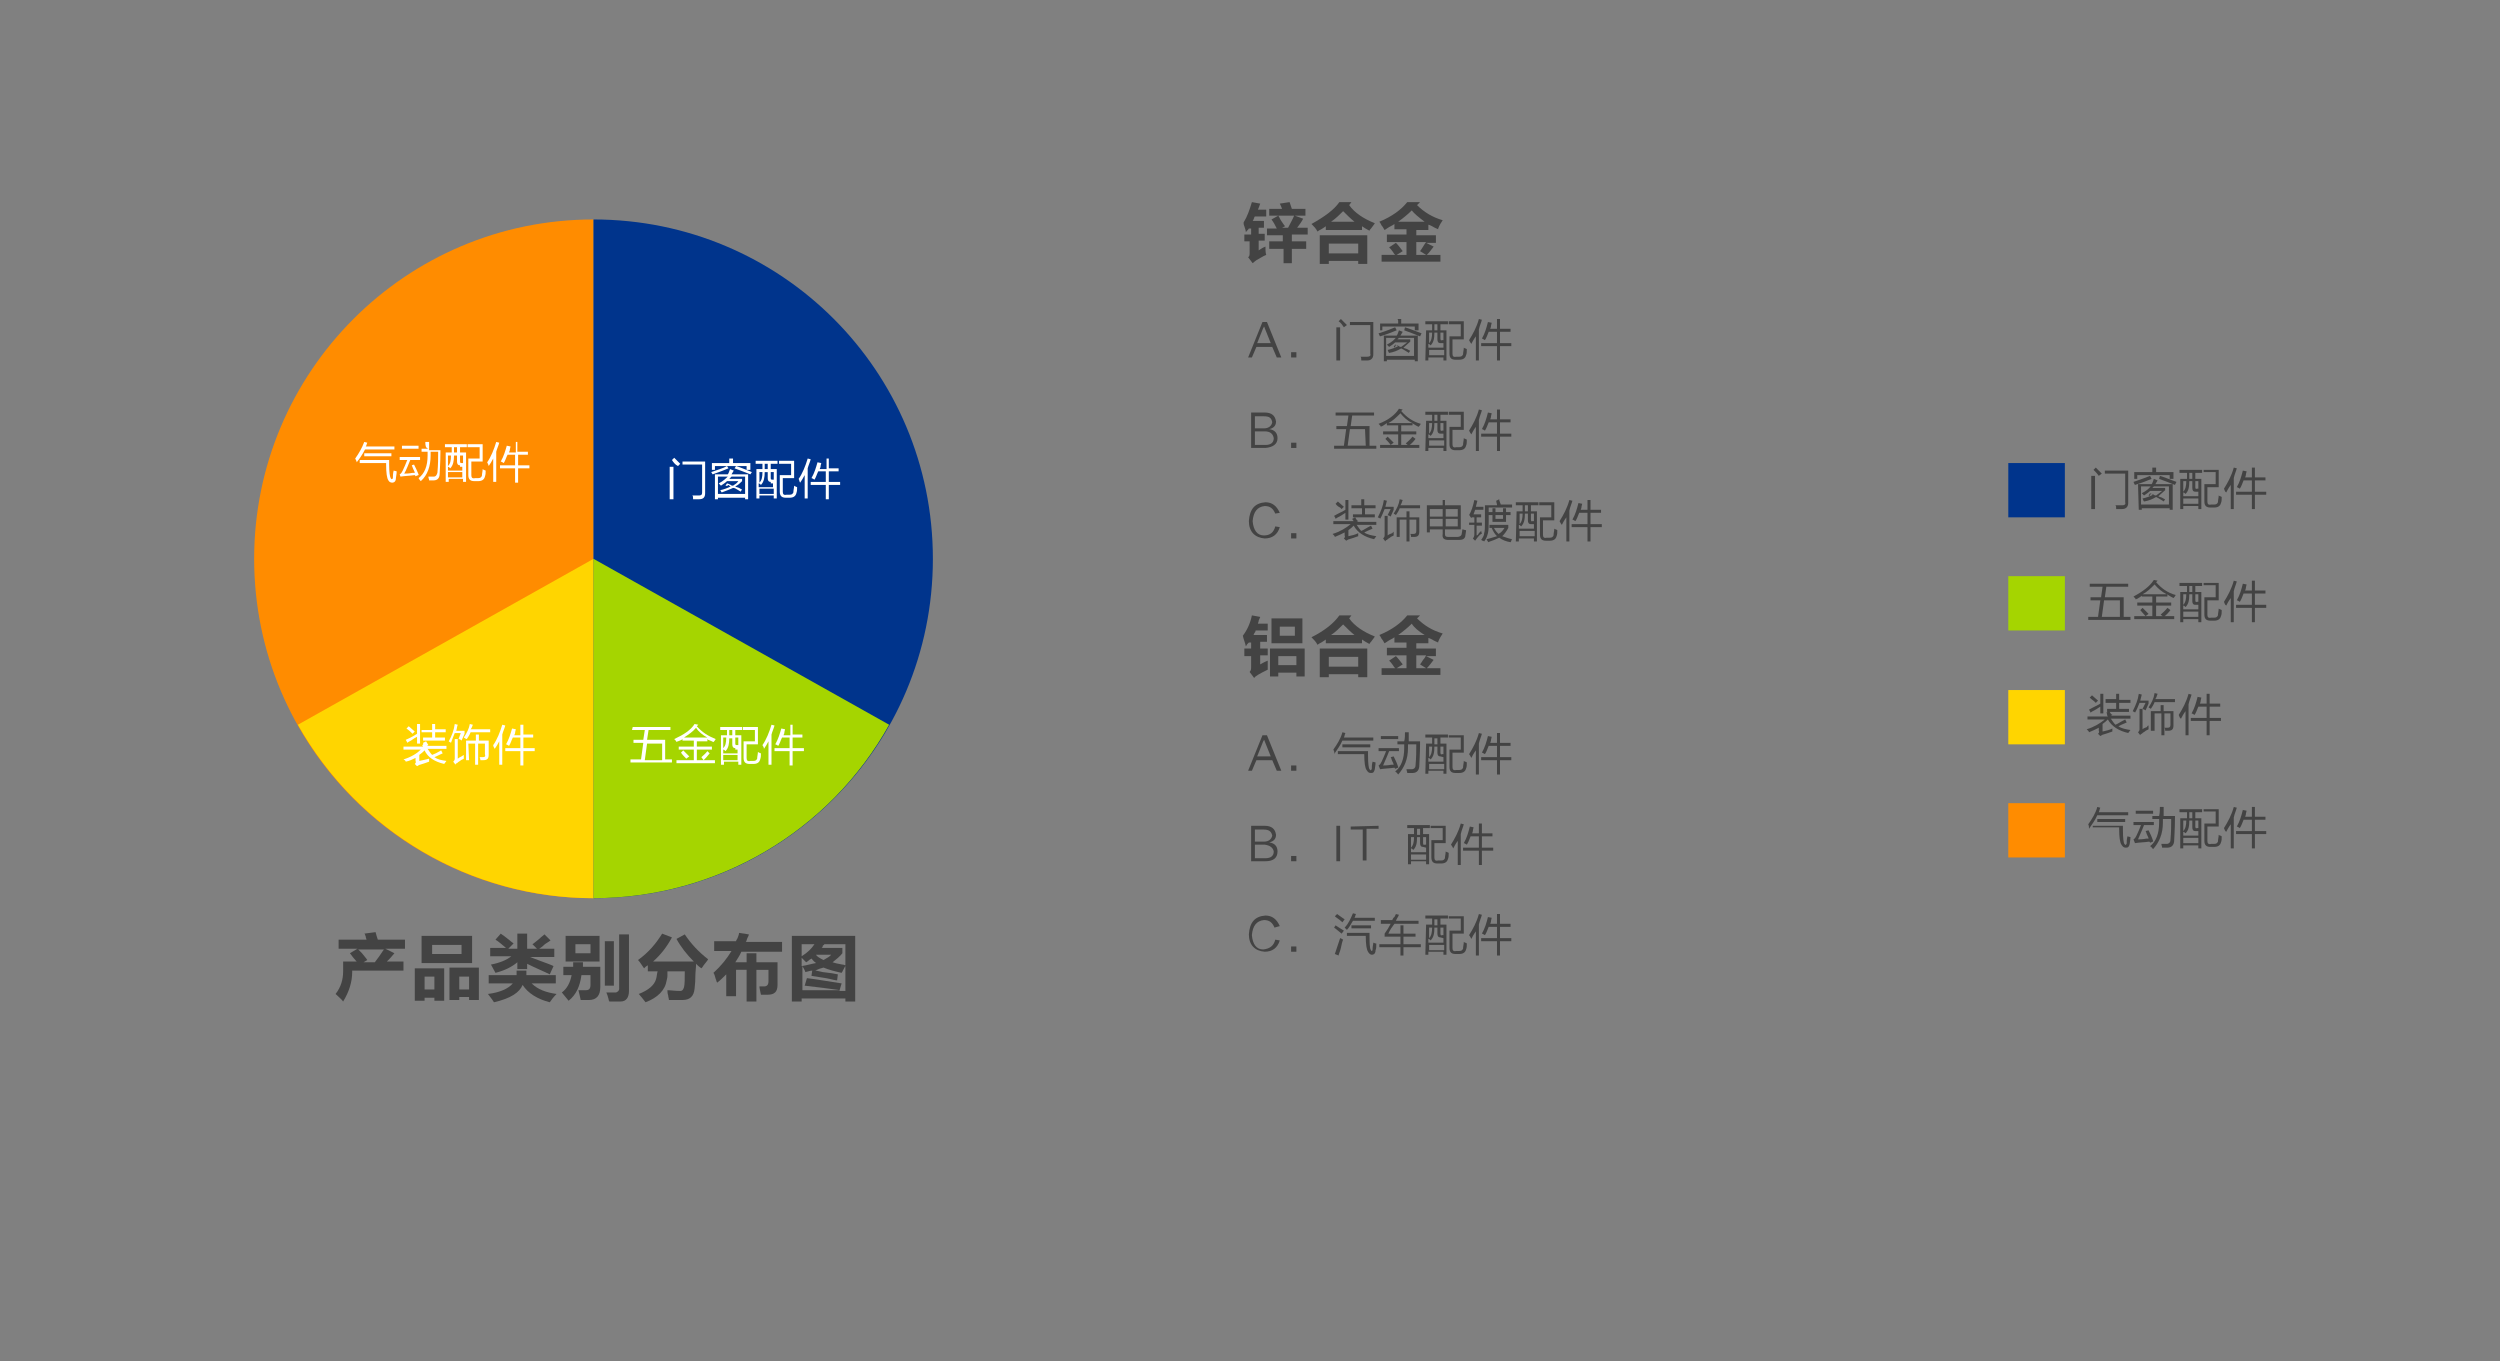 <?xml version="1.0" encoding="utf-8"?>
<!-- Generator: Adobe Illustrator 21.0.0, SVG Export Plug-In . SVG Version: 6.00 Build 0)  -->
<svg version="1.1" id="图层_1" xmlns="http://www.w3.org/2000/svg" xmlns:xlink="http://www.w3.org/1999/xlink" x="0px" y="0px"
	 viewBox="0 0 331.5 180.5" style="enable-background:new 0 0 331.5 180.5;" xml:space="preserve">
<rect x="0" y="0" width="331.5" height="180.5" fill="#808080" stroke="none"/>
<style type="text/css">
	.st0{enable-background:new    ;}
	.st1{fill:#434343;}
	.st2{fill:#FF8C00;}
	.st3{fill:#00348C;}
	.st4{fill:#FFD500;}
	.st5{fill:#A5D500;}
	.st6{fill:#FFFFFF;}
</style>
<title>classes</title>
<g class="st0">
	<path class="st1" d="M45.5,128.8v-1.3h1.8l-0.1-0.1c-0.2-0.2-0.5-0.6-0.8-1l1-0.6h-2.5v-1.2h3.7c0-0.1-0.1-0.2-0.1-0.4
		c-0.1-0.2-0.1-0.4-0.2-0.4l1.5-0.2c0.1,0.4,0.2,0.7,0.3,1h3.6v1.2h-2.6l1.2,0.6c-0.4,0.5-0.7,0.8-1,1.1h2.2v1.2h-6.8v0.2
		c0,1.3-0.4,2.6-1.2,3.9c-0.2-0.3-0.6-0.6-1-1C45.2,130.9,45.5,129.9,45.5,128.8z M48.7,127.3l-0.5,0.3h1.5c0.4-0.5,0.8-1.1,1.2-1.7
		h-3.4c0.1,0.1,0.3,0.3,0.5,0.5C48.3,126.8,48.6,127.1,48.7,127.3z"/>
	<path class="st1" d="M57.6,132.7v-0.4h-1.3v0.4H55v-4.3h3.9v4.3H57.6z M55.9,127.7v-3.6h6.7v3.6H55.9z M56.3,129.5v1.7h1.3v-1.7
		H56.3z M61.2,126.5v-1.2h-3.9v1.2H61.2z M62.2,132.2h-1.3v0.4h-1.3v-4.3h3.9v4.3h-1.3C62.2,132.6,62.2,132.2,62.2,132.2z
		 M60.9,131.2h1.3v-1.7h-1.3V131.2z"/>
	<path class="st1" d="M64.8,130.4v-1.1h3.7c0-0.1,0-0.2,0-0.3s0-0.2,0-0.3h1.3c0,0.1,0,0.1,0,0.3c0,0.1,0,0.2,0,0.3h3.9v1.1h-3.2
		c0.8,0.8,1.9,1.2,3.3,1.4c-0.4,0.4-0.7,0.8-0.9,1.1c-1.6-0.4-2.9-1.2-3.6-2.3c-0.4,1-1.6,1.8-3.8,2.3c-0.3-0.5-0.6-0.8-0.8-1.1
		c1.6-0.2,2.7-0.7,3.3-1.4H64.8z M65,126.8v-1.1h2.1c-0.5-0.4-0.9-0.8-1.4-1.1l0.7-0.8c0.3,0.2,0.7,0.5,1.2,0.9
		c0.2,0.2,0.4,0.3,0.5,0.4c-0.2,0.2-0.4,0.4-0.7,0.7h1.2v-2h1.3v2h1.3l-0.6-0.6c0.2-0.1,0.5-0.4,0.9-0.7c0.3-0.3,0.6-0.5,0.7-0.6
		l0.8,0.8c-0.1,0.1-0.3,0.2-0.6,0.4c-0.2,0.1-0.4,0.4-0.9,0.7h2v1.1h-3.2c0.3,0.1,0.7,0.3,1.3,0.5c0.8,0.3,1.4,0.5,1.8,0.7l-0.5,1.1
		c-0.8-0.4-1.8-0.8-3-1.4v0.7h-1.3v-0.9c-0.7,0.6-1.7,1.1-2.9,1.4c-0.2-0.4-0.4-0.7-0.6-1.1c1.1-0.2,2.1-0.6,2.7-1.1L65,126.8
		L65,126.8z"/>
	<path class="st1" d="M79.6,130.9c0,1.1-0.5,1.7-1.5,1.7c-0.2,0-0.5,0-1.1,0c-0.1-0.5-0.2-0.9-0.3-1.3c0.2,0,0.4,0,0.7,0
		c0.1,0,0.2,0,0.3,0c0.4,0,0.6-0.2,0.6-0.7c0-0.1,0-0.5,0-1.3h-1.2c-0.2,1.5-0.7,2.6-1.7,3.4c-0.3-0.4-0.6-0.7-0.9-1.1
		c0.7-0.5,1.1-1.3,1.3-2.3h-1.1v-1.1H76c0-0.3,0-0.5,0-0.6h1.3c0,0.2,0,0.4,0,0.6h2.3c0,0.2,0,0.6,0,1.1
		C79.6,130.1,79.6,130.6,79.6,130.9z M79.5,124.1v3.4H75v-3.4H79.5z M78.3,126.4v-1.2h-2v1.2H78.3z M80.2,130.7v-5.9h1.2v5.9H80.2z
		 M82.1,131.1v-7.2h1.3v7.5c0,0.9-0.4,1.4-1.1,1.4c-0.2,0-0.7,0-1.5,0c0-0.1-0.1-0.1-0.1-0.3c-0.1-0.4-0.2-0.7-0.3-0.9
		c0.5,0,1,0,1.3,0C81.9,131.5,82.1,131.4,82.1,131.1z"/>
	<path class="st1" d="M93.9,127.2c-0.1,0.2-0.3,0.4-0.6,0.8c-0.1,0.2-0.2,0.3-0.3,0.4c-0.1-0.1-0.3-0.2-0.5-0.4
		c-0.1-0.1-0.1-0.1-0.2-0.2c0,0.5-0.1,1.1-0.1,1.8c0,0.8-0.1,1.3-0.1,1.5c-0.1,1-0.6,1.5-1.6,1.5c-0.5,0-1.1,0-1.8,0
		c0-0.2-0.1-0.4-0.1-0.6c-0.1-0.3-0.1-0.5-0.1-0.7c0.4,0,1,0.1,1.7,0.1c0.3,0,0.4-0.2,0.5-0.5c0.1-0.4,0.1-1.1,0.1-2.1h-2.3
		c0,0.1,0,0.3,0,0.6s-0.1,0.5-0.1,0.6c-0.2,1.3-1.2,2.3-2.8,2.9c-0.4-0.5-0.7-0.9-0.9-1.1c1.3-0.5,2.1-1.2,2.3-2
		c0.1-0.3,0.1-0.7,0.2-1h-1.3V128c-0.2,0.1-0.3,0.2-0.5,0.4c-0.3-0.4-0.5-0.8-0.8-1.1c1.4-1,2.4-2.2,3.2-3.5l1.3,0.5
		c-0.7,1.3-1.5,2.3-2.5,3.2H92c-0.9-0.9-1.7-1.9-2.3-3l1.1-0.6C91.6,125.1,92.6,126.2,93.9,127.2z"/>
	<path class="st1" d="M100.3,128.6v4.2H99v-4.2h-1.4v3.5h-1.3v-2.9c-0.4,0.4-0.8,0.8-1.2,1.1c-0.1-0.1-0.1-0.3-0.2-0.5
		c-0.1-0.4-0.2-0.7-0.3-0.8c1-0.9,1.8-1.9,2.4-2.9h-2.3v-1.3h2.9c0-0.1,0.1-0.2,0.2-0.4c0.1-0.3,0.2-0.5,0.2-0.7l1.3,0.2
		c0,0.1-0.1,0.3-0.2,0.5s-0.1,0.4-0.2,0.5h4.8v1.3h-5.4c-0.2,0.5-0.5,0.9-0.8,1.4H99v-1.2h1.3v1.2h2.8v3c0,0.9-0.4,1.3-1.3,1.3
		c-0.4,0-0.7,0-0.9,0c-0.1-0.5-0.2-0.9-0.2-1.1c0.2,0,0.4,0,0.6,0c0.4,0,0.6-0.2,0.6-0.7v-1.5H100.3z"/>
	<path class="st1" d="M106.3,132.8H105v-8.7h8.4v8.7h-1.3v-0.4h-5.8C106.3,132.4,106.3,132.8,106.3,132.8z M108,125.2h-1.7v1.6
		C107.1,126.3,107.6,125.8,108,125.2z M106.9,127.6c-0.1-0.1-0.2-0.2-0.4-0.4c-0.1-0.1-0.2-0.2-0.2-0.2v1.1c0.7-0.1,1.3-0.3,1.9-0.4
		l-0.1-0.1c-0.2-0.1-0.3-0.3-0.5-0.5c-0.1,0.1-0.2,0.1-0.3,0.2C107.1,127.5,107,127.5,106.9,127.6z M106.7,130.7l0.3-1
		c1.6,0.2,3.2,0.5,4.6,0.7l-0.3,1h0.8v-3.3c-0.1,0.1-0.2,0.4-0.4,0.7c0.1-0.2,0.1-0.1-0.1,0.2c-0.9-0.2-1.7-0.4-2.4-0.7
		c-0.4,0.1-0.7,0.2-1.1,0.4c0.2,0,0.5,0.1,1,0.2c0.9,0.1,1.6,0.2,2,0.3L111,130c-0.2,0-0.6-0.1-1-0.2c-0.4-0.1-1.2-0.2-2.4-0.4
		l0.1-0.7c-0.2,0-0.5,0.1-0.9,0.2c-0.1-0.3-0.3-0.6-0.4-0.8v3.2h5C110,131.1,108.5,130.9,106.7,130.7z M109.2,127.3
		c0.5-0.3,0.9-0.5,1-0.7h-2C108.3,126.8,108.6,127,109.2,127.3C109.2,127.2,109.2,127.2,109.2,127.3z M108.9,125.7h2.8v0.7
		c-0.3,0.4-0.8,0.8-1.3,1.2c0.3,0.1,0.7,0.2,1.3,0.3c0.2,0,0.3,0.1,0.4,0.1v-2.8h-2.8c0,0.1-0.1,0.1-0.2,0.2
		C109.1,125.6,109,125.7,108.9,125.7z"/>
</g>
<g class="st0">
	<path class="st1" d="M167.9,27.8v0.9h-1.5c0,0-0.1,0.1-0.1,0.2c-0.1,0.2-0.1,0.3-0.2,0.4h1.5v0.9h-0.7V31h0.8v0.9h-0.8v1.3
		c0.3-0.2,0.6-0.4,0.9-0.5c0,0.4,0,0.8,0.1,1.1c-0.5,0.2-0.9,0.5-1.3,0.7c-0.1,0.1-0.3,0.2-0.5,0.4l-0.6-0.8
		c0.2-0.1,0.2-0.3,0.2-0.7V32H165v-0.9h0.9v-0.8h-0.3c-0.1,0.2-0.3,0.3-0.4,0.5c0-0.2-0.1-0.5-0.2-0.8c-0.1-0.2-0.1-0.4-0.1-0.5
		c0.5-0.8,0.8-1.7,1.1-2.7l1.1,0.2c-0.1,0.3-0.2,0.6-0.3,0.8H167.9z M168.3,33v-1h1.8v-0.8H168v-0.9h1.3c-0.2-0.4-0.4-0.8-0.7-1.2
		l0.9-0.5h-1.2v-0.9h1.7c-0.1-0.3-0.2-0.5-0.3-0.7l1.3-0.2c0.1,0.3,0.2,0.6,0.3,0.9h1.8v0.9h-1.4l1.1,0.4c-0.2,0.4-0.5,0.8-0.8,1.2
		h1.4v0.9h-2.1V32h1.9v1h-1.9v1.9h-1.1V33H168.3z M170.4,30l-0.4,0.2h0.8c0.3-0.6,0.6-1.1,0.8-1.6h-2.1c0.1,0.1,0.2,0.4,0.4,0.7
		C170.1,29.6,170.3,29.9,170.4,30z"/>
	<path class="st1" d="M177.6,26.8h1.6l-0.3,0.4c0.7,1,1.9,1.8,3.4,2.4c-0.1,0.2-0.3,0.4-0.5,0.7c-0.1,0.1-0.2,0.2-0.2,0.3
		c-0.4-0.2-0.7-0.4-1-0.6v0.5h-4.8V30c-0.1,0.1-0.3,0.2-0.6,0.4c-0.2,0.1-0.4,0.2-0.5,0.3c-0.2-0.4-0.5-0.7-0.8-1
		C175.7,28.7,176.9,27.8,177.6,26.8z M176.2,35H175v-3.8h6.3V35h-1.2v-0.4h-3.9L176.2,35L176.2,35z M180.1,33.6v-1.3h-3.9v1.3H180.1
		z M178.1,28c-0.5,0.5-1,1-1.6,1.4h3.1C179.1,29,178.6,28.5,178.1,28z"/>
	<path class="st1" d="M183.2,34.7v-0.9h1.8c-0.1-0.1-0.2-0.2-0.3-0.4c-0.2-0.3-0.4-0.5-0.5-0.6l0.9-0.6c0.3,0.3,0.6,0.7,0.9,1.1
		l-0.8,0.5h1.3v-1.7h-2.6v-1h2.6v-0.7h-1.6v-0.7c-0.1,0.1-0.3,0.2-0.5,0.3c-0.4,0.2-0.6,0.4-0.8,0.5c-0.1-0.1-0.2-0.4-0.4-0.6
		c-0.1-0.2-0.2-0.4-0.3-0.5c1.7-0.7,2.9-1.6,3.7-2.6h1.7l-0.4,0.4c0.9,0.9,2,1.6,3.4,2c-0.2,0.3-0.4,0.6-0.6,1.1c0,0,0,0,0,0.1
		c-0.2-0.1-0.5-0.2-0.8-0.4c-0.2-0.1-0.4-0.2-0.5-0.2v0.7h-1.6v0.7h2.6v1h-1.3l1,0.5c-0.3,0.4-0.6,0.8-0.9,1.1h1.8v0.9
		C191,34.7,183.2,34.7,183.2,34.7z M187.2,27.9c-0.5,0.5-1.1,1-1.8,1.5h3.5C188.1,28.8,187.5,28.3,187.2,27.9z M189.1,32.1h-1.3v1.7
		h1.3l-0.8-0.5c0.1-0.1,0.2-0.3,0.4-0.6S189,32.2,189.1,32.1z"/>
</g>
<g class="st0">
	<path class="st1" d="M169.3,47.4l-0.6-1.4h-2.1l-0.6,1.4h-0.5l1.9-4.7h0.6l1.9,4.7H169.3z M166.7,45.5h1.8l-0.8-2
		c0,0,0-0.1-0.1-0.2v-0.1l0,0c0,0.1,0,0.2-0.1,0.3L166.7,45.5z"/>
	<path class="st1" d="M171.2,47.4v-0.7h0.7v0.7H171.2z"/>
	<path class="st1" d="M177.2,43.4h0.5v4.4h-0.5V43.4z M177.5,42.6l0.3-0.3c0.2,0.2,0.5,0.5,0.8,0.8l-0.4,0.3
		C178,43.1,177.8,42.8,177.5,42.6z M179,43.1v-0.4h3.1V47c0,0.5-0.3,0.8-0.8,0.8c-0.3,0-0.6,0-0.8,0c0,0,0,0,0-0.1
		c0-0.2,0-0.3-0.1-0.4c0.1,0,0.3,0,0.5,0s0.3,0,0.4,0c0.3,0,0.5-0.1,0.4-0.4v-3.8H179z"/>
	<path class="st1" d="M185,43.4l0.2,0.4c-0.5,0.2-1.2,0.5-2.2,0.8c-0.1-0.1-0.1-0.2-0.2-0.4C183.8,43.9,184.5,43.6,185,43.4z
		 M185.3,42.3h0.5c0,0,0,0.1,0,0.3c0,0.1,0,0.2,0,0.3h2.3v0.9h-0.5v-0.5h-4.3v0.5H183v-0.9h2.4c0,0,0-0.1,0-0.2
		C185.4,42.5,185.4,42.4,185.3,42.3z M183.4,44.5h1.8c0.1-0.1,0.2-0.4,0.3-0.7L186,44c-0.1,0.2-0.2,0.3-0.3,0.5h2.3v3.4h-0.4v-0.2
		h-3.7v0.2h-0.4v-3.4H183.4z M183.8,44.8v2.4h3.7v-2.4H183.8z M184.8,46l0.2-0.3c0.1,0,0.3,0.1,0.5,0.2c0.1,0.1,0.2,0.1,0.3,0.1
		c0.3-0.2,0.5-0.4,0.8-0.6H185c-0.2,0.2-0.5,0.4-0.8,0.6c-0.1-0.1-0.2-0.2-0.3-0.3c0.6-0.3,1.1-0.7,1.3-1.1l0.4,0.1
		c-0.1,0.1-0.2,0.2-0.3,0.3h1.7v0.3c-0.3,0.3-0.6,0.5-0.9,0.8c0.1,0.1,0.3,0.1,0.5,0.2s0.3,0.2,0.4,0.2l-0.2,0.3
		c0,0-0.1-0.1-0.3-0.2c-0.3-0.2-0.5-0.3-0.7-0.4c-0.5,0.3-1,0.5-1.6,0.6c-0.1-0.1-0.1-0.2-0.2-0.4c0.5-0.1,1-0.3,1.4-0.5
		c-0.1,0-0.2-0.1-0.3-0.2C185,46.1,184.9,46.1,184.8,46z M186.3,43.4c0.4,0.1,1.1,0.4,2.2,0.8l-0.2,0.4c-0.8-0.3-1.5-0.6-2.1-0.8
		L186.3,43.4z"/>
	<path class="st1" d="M189.1,43.8h0.8V43H189v-0.4h3V43h-1v0.8h0.8v4h-0.4v-0.4h-2v0.4H189L189.1,43.8L189.1,43.8z M191,45.5
		c-0.3,0-0.4-0.2-0.4-0.5v-0.9h-0.4c0,0.8-0.1,1.3-0.5,1.7l-0.1-0.1c0,0-0.1-0.1-0.2-0.1v0.5h2v-0.6C191.4,45.5,191,45.5,191,45.5z
		 M189.5,44.1v1.4c0.3-0.3,0.4-0.8,0.4-1.4H189.5z M189.5,46.4v0.7h2v-0.7H189.5z M190.2,43v0.8h0.4V43H190.2z M191.4,44.1H191v0.8
		c0,0.2,0.1,0.3,0.2,0.2h0.2V44.1z M192.1,42.6h2V45h-1.5v1.9c0,0.3,0.1,0.5,0.5,0.4h0.4c0.3,0,0.4-0.1,0.5-0.3
		c0-0.3,0.1-0.6,0.1-0.9c0.1,0.1,0.3,0.1,0.4,0.2c0,0.3,0,0.6-0.1,0.8c-0.1,0.4-0.4,0.6-0.9,0.6H193c-0.5,0-0.8-0.2-0.8-0.8v-2.3
		h1.5V43h-1.6L192.1,42.6L192.1,42.6z"/>
	<path class="st1" d="M194.8,45.1c0.5-0.8,1-1.7,1.3-2.8l0.4,0.1c-0.1,0.4-0.3,0.8-0.4,1.3v4.1h-0.4v-3.2c-0.3,0.4-0.5,0.8-0.6,1
		C195,45.5,194.9,45.3,194.8,45.1z M198.5,42.3h0.4v1.3h1.4V44h-1.4v1.5h1.5v0.4h-1.5v1.9h-0.4v-1.9h-2.1v-0.4h2.1V44h-1.1
		c-0.2,0.5-0.3,0.8-0.5,1.1c-0.2-0.1-0.3-0.2-0.4-0.2c0.4-0.7,0.6-1.4,0.8-2.2l0.5,0.1c0,0.1-0.1,0.3-0.1,0.5c0,0.1-0.1,0.3-0.1,0.3
		h0.9L198.5,42.3L198.5,42.3z"/>
</g>
<g class="st0">
	<path class="st1" d="M167.8,59.4h-1.9v-4.7h1.8c0.9,0,1.4,0.4,1.5,1.2c0,0.6-0.4,0.9-0.9,1l0,0c0.7,0.1,1.1,0.5,1.1,1.2
		C169.4,58.9,168.8,59.3,167.8,59.4z M167.6,55.2h-1.2v1.6h1.2c0.6,0,1-0.3,1.1-0.8C168.6,55.4,168.3,55.2,167.6,55.2z M167.7,57.2
		h-1.3V59h1.4c0.7,0,1.1-0.3,1.1-0.9C168.8,57.5,168.4,57.2,167.7,57.2z"/>
	<path class="st1" d="M171.2,59.4v-0.7h0.7v0.7H171.2z"/>
	<path class="st1" d="M177.1,54.7h5.1v0.4h-2.9l-0.2,1.4h2.5v2.6h0.9v0.4h-5.6v-0.4h1.3l0.3-2.2h-1.3v-0.4h1.4l0.2-1.4h-1.7V54.7z
		 M181,56.9h-2l-0.3,2.2h2.4L181,56.9L181,56.9z"/>
	<path class="st1" d="M185.5,54.2l0.5,0.1c0,0,0,0-0.1,0.1l-0.1,0.1c0.7,0.8,1.5,1.4,2.6,1.7c-0.1,0.2-0.2,0.3-0.3,0.4
		c-0.2-0.1-0.4-0.2-0.7-0.4l-0.1-0.1v0.3h-1.5v0.8h2v0.4h-2V59h2.4v0.4H183V59h2.4v-1.4h-2v-0.4h2v-0.8h-1.5v-0.3
		c-0.1,0.1-0.3,0.2-0.6,0.4c-0.1,0-0.2,0.1-0.2,0.1c0-0.1-0.1-0.2-0.3-0.4C184.1,55.7,185,55,185.5,54.2z M183.7,58.2l0.3-0.3
		c0.1,0.1,0.2,0.2,0.4,0.4s0.3,0.3,0.4,0.4l-0.4,0.3C184.2,58.7,183.9,58.4,183.7,58.2z M185.7,54.8c-0.5,0.5-1,1-1.6,1.3h3.2
		C186.6,55.8,186.1,55.3,185.7,54.8z M186.4,58.8c0.2-0.2,0.5-0.4,0.9-0.9l0.4,0.3c-0.3,0.4-0.6,0.7-0.9,0.9L186.4,58.8z"/>
	<path class="st1" d="M189.1,55.8h0.8V55H189v-0.4h3V55h-1v0.8h0.8v4h-0.4v-0.4h-2v0.4H189L189.1,55.8L189.1,55.8z M191,57.5
		c-0.3,0-0.4-0.2-0.4-0.5v-0.9h-0.4c0,0.8-0.1,1.3-0.5,1.7l-0.1-0.1c0,0-0.1-0.1-0.2-0.1v0.5h2v-0.6C191.4,57.5,191,57.5,191,57.5z
		 M189.5,56.1v1.4c0.3-0.3,0.4-0.8,0.4-1.4H189.5z M189.5,58.4v0.7h2v-0.7H189.5z M190.2,55v0.8h0.4V55H190.2z M191.4,56.1H191v0.8
		c0,0.2,0.1,0.3,0.2,0.2h0.2V56.1z M192.1,54.6h2V57h-1.5v1.9c0,0.3,0.1,0.5,0.5,0.4h0.4c0.3,0,0.4-0.1,0.5-0.3
		c0-0.3,0.1-0.6,0.1-0.9c0.1,0.1,0.3,0.1,0.4,0.2c0,0.3,0,0.6-0.1,0.8c-0.1,0.4-0.4,0.6-0.9,0.6H193c-0.5,0-0.8-0.2-0.8-0.8v-2.3
		h1.5V55h-1.6L192.1,54.6L192.1,54.6z"/>
	<path class="st1" d="M194.8,57.1c0.5-0.8,1-1.7,1.3-2.8l0.4,0.1c-0.1,0.4-0.3,0.8-0.4,1.3v4.1h-0.4v-3.2c-0.3,0.4-0.5,0.8-0.6,1
		C195,57.5,194.9,57.3,194.8,57.1z M198.5,54.3h0.4v1.3h1.4V56h-1.4v1.5h1.5v0.4h-1.5v1.9h-0.4v-1.9h-2.1v-0.4h2.1V56h-1.1
		c-0.2,0.5-0.3,0.8-0.5,1.1c-0.2-0.1-0.3-0.2-0.4-0.2c0.4-0.7,0.6-1.4,0.8-2.2l0.5,0.1c0,0.1-0.1,0.3-0.1,0.5c0,0.1-0.1,0.3-0.1,0.3
		h0.9L198.5,54.3L198.5,54.3z"/>
</g>
<g class="st0">
	<path class="st1" d="M169.1,69.8l0.6,0.1c-0.3,1-1,1.5-2,1.5c-1.3-0.1-2.1-0.9-2.1-2.3c0.1-1.6,0.8-2.4,2.2-2.5
		c0.9,0,1.5,0.5,1.9,1.4l-0.6,0.1c-0.3-0.7-0.7-1-1.4-1c-1,0.1-1.5,0.8-1.6,2c0.1,1.2,0.6,1.9,1.5,1.9
		C168.4,71,168.9,70.6,169.1,69.8z"/>
	<path class="st1" d="M171.2,71.4v-0.7h0.7v0.7H171.2z"/>
	<path class="st1" d="M179.3,68.8l0.4-0.2c0.1,0.2,0.2,0.4,0.4,0.5l-0.2,0.1h2.6v0.4h-2.6c0.2,0.3,0.4,0.6,0.6,0.8
		c0.3-0.1,0.7-0.4,1.3-0.7l0.2,0.4c-0.5,0.2-0.9,0.4-1.1,0.5c0.4,0.3,1,0.4,1.6,0.5c-0.1,0.1-0.2,0.3-0.3,0.4
		c-1.3-0.3-2.2-0.9-2.7-1.8c-0.2,0.2-0.4,0.4-0.7,0.6v0.8c0.5-0.1,0.9-0.2,1.3-0.4c0,0,0,0.2,0,0.4c-0.5,0.2-0.9,0.3-1.2,0.4
		c-0.1,0-0.2,0.1-0.4,0.2l-0.3-0.3c0.1-0.1,0.2-0.2,0.1-0.4v-0.4c-0.4,0.2-0.8,0.4-1.3,0.6c0-0.1-0.1-0.2-0.3-0.4
		c1-0.3,1.8-0.8,2.4-1.3h-2.3v-0.4h2.7C179.5,69.1,179.4,69,179.3,68.8C179.4,69,179.3,68.9,179.3,68.8z M178.4,66.3h0.4v2.6h-0.4
		V68c-0.2,0.1-0.4,0.3-0.8,0.5c-0.2,0.1-0.4,0.2-0.5,0.3c0-0.1-0.1-0.2-0.2-0.4c0.7-0.4,1.2-0.6,1.5-0.8V66.3z M177.1,66.8l0.3-0.3
		c0.3,0.3,0.6,0.5,0.8,0.7l-0.3,0.3c0,0-0.1-0.1-0.2-0.2C177.5,67.2,177.3,67.1,177.1,66.8z M179.1,67h1.4v-0.8h0.4V67h1.5v0.4H181
		v0.8h1.3v0.4h-2.9v-0.4h1.2v-0.8h-1.4V67H179.1z"/>
	<path class="st1" d="M182.7,68.6c0.4-0.8,0.7-1.5,0.8-2.3l0.4,0.1c-0.1,0.3-0.1,0.5-0.2,0.8h1.1v0.4l-0.4,0.9
		c-0.1-0.1-0.2-0.1-0.4-0.2l0.4-0.8h-0.8c-0.2,0.5-0.4,1-0.6,1.3C183,68.7,182.9,68.7,182.7,68.6z M184.8,70.5c0,0.2,0,0.3,0,0.5
		c-0.1,0.1-0.3,0.1-0.5,0.3c-0.2,0.1-0.3,0.2-0.4,0.3c-0.1,0-0.2,0.1-0.2,0.2l-0.3-0.4c0.1-0.1,0.2-0.2,0.2-0.4v-2.6h0.4V71
		c0.1-0.1,0.3-0.2,0.6-0.3C184.7,70.6,184.8,70.5,184.8,70.5z M184.8,68.1c0.4-0.6,0.7-1.2,0.8-1.9l0.4,0.1
		c-0.1,0.2-0.1,0.4-0.3,0.7h2.6v0.4h-2.7c-0.1,0.3-0.3,0.6-0.5,0.9C185.1,68.3,185,68.2,184.8,68.1z M185.6,71.2h-0.4v-2.6h1.3v-0.8
		h0.4v0.8h1.3v1.9c0,0.5-0.2,0.7-0.7,0.7c-0.1,0-0.3,0-0.4,0c0-0.1,0-0.3-0.1-0.4c0.1,0,0.2,0,0.4,0c0.3,0,0.4-0.1,0.4-0.4v-1.5
		h-0.9v2.9h-0.4v-2.9h-0.9L185.6,71.2L185.6,71.2z"/>
	<path class="st1" d="M191.2,66.3h0.4V67h2.1v3.2h-2.1v0.6c0,0.3,0.1,0.4,0.5,0.4h1.1c0.3,0,0.5-0.1,0.6-0.3c0-0.1,0.1-0.4,0.1-0.7
		c0.2,0,0.3,0.1,0.5,0.1c0,0.3-0.1,0.6-0.1,0.8c-0.1,0.4-0.4,0.5-0.9,0.5h-1.3c-0.6,0-0.9-0.2-0.8-0.8v-0.6h-1.7v0.4h-0.4V67h2.1
		v-0.7H191.2z M189.6,67.5v1h1.7v-1H189.6z M189.6,68.8v1h1.7v-1H189.6z M193.3,67.5h-1.6v1h1.6V67.5z M191.7,69.8h1.6v-1h-1.6V69.8
		z"/>
	<path class="st1" d="M194.8,68.3c0.3-0.5,0.5-1.1,0.7-2l0.4,0.1c-0.1,0.3-0.1,0.5-0.2,0.8h1v0.4h-1.1c-0.1,0.4-0.3,0.8-0.5,1.1
		C194.9,68.5,194.9,68.3,194.8,68.3z M194.8,69.3h0.7v-0.7h-0.3v-0.4h1.2v0.4h-0.6v0.7h0.7v0.4h-0.7V71c0.1,0,0.2-0.1,0.3-0.3
		c0.1-0.1,0.2-0.2,0.3-0.3c0,0.1,0.1,0.3,0.1,0.4c0,0,0,0-0.1,0c-0.3,0.2-0.4,0.4-0.5,0.5s-0.2,0.3-0.3,0.4l-0.3-0.3
		c0.1-0.1,0.2-0.3,0.2-0.5v-1.3h-0.7L194.8,69.3L194.8,69.3z M198.8,66.2c0,0.1,0,0.2,0.1,0.4c0,0.1,0.1,0.2,0.1,0.3h1.5v0.4h-3.1
		V69c0,0.8,0,1.3-0.1,1.7s-0.2,0.7-0.5,1.1c0,0-0.1-0.1-0.2-0.1s-0.1-0.1-0.2-0.1c0.2-0.3,0.4-0.6,0.4-0.9c0.1-0.3,0.1-0.8,0.1-1.5
		V67h1.6c0,0,0,0,0-0.1s-0.1-0.3-0.1-0.5L198.8,66.2z M197.5,70v-0.4h2.5V70c-0.2,0.4-0.5,0.8-0.8,1.1c0.3,0.1,0.8,0.3,1.3,0.4
		c-0.1,0.1-0.1,0.3-0.2,0.4c-0.6-0.1-1.1-0.3-1.5-0.6c-0.4,0.2-0.9,0.4-1.5,0.6c0,0,0,0,0-0.1c-0.1-0.1-0.1-0.2-0.2-0.3
		c0.5-0.1,1-0.3,1.4-0.4c-0.3-0.3-0.5-0.6-0.7-1.1H197.5z M199.3,67.4h0.4v0.5h0.6v0.4h-0.6v0.9h-1.8v-0.9h-0.6v-0.4h0.6v-0.5h0.4
		v0.5h1L199.3,67.4L199.3,67.4z M199.5,70h-1.4c0.2,0.4,0.4,0.6,0.6,0.8C199.1,70.6,199.3,70.3,199.5,70z M198.3,68.3v0.5h1v-0.5
		H198.3z"/>
	<path class="st1" d="M201.1,67.8h0.8V67H201v-0.4h3V67h-1v0.8h0.8v4h-0.4v-0.4h-2v0.4H201L201.1,67.8L201.1,67.8z M203,69.5
		c-0.3,0-0.4-0.2-0.4-0.5v-0.9h-0.4c0,0.8-0.1,1.3-0.5,1.7l-0.1-0.1c0,0-0.1-0.1-0.2-0.1v0.5h2v-0.6H203z M201.5,68.1v1.4
		c0.3-0.3,0.4-0.8,0.4-1.4H201.5z M201.5,70.4v0.7h2v-0.7H201.5z M202.2,67v0.8h0.4V67H202.2z M203.4,68.1H203v0.8
		c0,0.2,0.1,0.3,0.2,0.2h0.2V68.1z M204.1,66.6h2V69h-1.5v1.9c0,0.3,0.1,0.5,0.5,0.4h0.4c0.3,0,0.4-0.1,0.5-0.3
		c0-0.3,0.1-0.6,0.1-0.9c0.1,0.1,0.3,0.1,0.4,0.2c0,0.3,0,0.6-0.1,0.8c-0.1,0.4-0.4,0.6-0.9,0.6H205c-0.5,0-0.8-0.2-0.8-0.8v-2.3
		h1.5V67h-1.6L204.1,66.6L204.1,66.6z"/>
	<path class="st1" d="M206.8,69.1c0.5-0.8,1-1.7,1.3-2.8l0.4,0.1c-0.1,0.4-0.3,0.8-0.4,1.3v4.1h-0.4v-3.2c-0.3,0.4-0.5,0.8-0.6,1
		C207,69.5,206.9,69.3,206.8,69.1z M210.5,66.3h0.4v1.3h1.4V68h-1.4v1.5h1.5v0.4h-1.5v1.9h-0.4v-1.9h-2.1v-0.4h2.1V68h-1.1
		c-0.2,0.5-0.3,0.8-0.5,1.1c-0.2-0.1-0.3-0.2-0.4-0.2c0.4-0.7,0.6-1.4,0.8-2.2l0.5,0.1c0,0.1-0.1,0.3-0.1,0.5c0,0.1-0.1,0.3-0.1,0.3
		h0.9L210.5,66.3L210.5,66.3z"/>
</g>
<g class="st0">
	<path class="st1" d="M166,81.6l1.1,0.2c0,0.1-0.1,0.2-0.2,0.5c0,0.2-0.1,0.3-0.1,0.4h1.3v0.9h-1.6c0,0.1-0.1,0.3-0.2,0.4
		c0,0.1-0.1,0.2-0.1,0.2h1.8v0.9h-0.9V86h1v0.9h-1v1.2c0.2-0.1,0.5-0.3,1-0.5c0,0.1,0,0.2,0,0.4c0,0.2,0,0.5,0,0.8
		c-1,0.5-1.6,0.8-1.8,1.1l-0.6-0.8c0.2-0.2,0.2-0.4,0.2-0.7V87H165v-1h0.9v-0.8h-0.3c0,0-0.1,0.1-0.2,0.2c-0.1,0.1-0.1,0.2-0.2,0.3
		c-0.1-0.5-0.3-0.9-0.4-1.4C165.4,83.5,165.8,82.6,166,81.6z M169.5,89.7h-1.1V86h4.6v3.7h-1.1v-0.5h-2.4V89.7z M168.6,85.3V82h4.1
		v3.3H168.6z M171.9,88.3V87h-2.4v1.2h2.4V88.3z M169.7,84.3h2v-1.2h-2V84.3z"/>
	<path class="st1" d="M177.6,81.6h1.6l-0.3,0.4c0.7,1,1.9,1.8,3.4,2.4c-0.1,0.2-0.3,0.4-0.5,0.7c-0.1,0.1-0.2,0.2-0.2,0.3
		c-0.4-0.2-0.7-0.4-1-0.6v0.5h-4.8v-0.5c-0.1,0.1-0.3,0.2-0.6,0.4c-0.2,0.1-0.4,0.2-0.5,0.3c-0.2-0.4-0.5-0.7-0.8-1
		C175.7,83.6,176.9,82.6,177.6,81.6z M176.2,89.8H175V86h6.3v3.8h-1.2v-0.4h-3.9L176.2,89.8L176.2,89.8z M180.1,88.4v-1.3h-3.9v1.3
		H180.1z M178.1,82.8c-0.5,0.5-1,1-1.6,1.4h3.1C179.1,83.8,178.6,83.3,178.1,82.8z"/>
	<path class="st1" d="M183.2,89.5v-0.9h1.8c-0.1-0.1-0.2-0.2-0.3-0.4c-0.2-0.3-0.4-0.5-0.5-0.6l0.9-0.6c0.3,0.3,0.6,0.7,0.9,1.1
		l-0.8,0.5h1.3v-1.7h-2.6v-1h2.6v-0.7h-1.6v-0.7c-0.1,0.1-0.3,0.2-0.5,0.3c-0.4,0.2-0.6,0.4-0.8,0.5c-0.1-0.1-0.2-0.4-0.4-0.6
		c-0.1-0.2-0.2-0.4-0.3-0.5c1.7-0.7,2.9-1.6,3.7-2.6h1.7l-0.4,0.4c0.9,0.9,2,1.6,3.4,2c-0.2,0.3-0.4,0.6-0.6,1.1c0,0,0,0,0,0.1
		c-0.2-0.1-0.5-0.2-0.8-0.4c-0.2-0.1-0.4-0.2-0.5-0.2v0.7h-1.6V86h2.6v1h-1.3l1,0.5c-0.3,0.4-0.6,0.8-0.9,1.1h1.8v0.9
		C191,89.5,183.2,89.5,183.2,89.5z M187.2,82.7c-0.5,0.5-1.1,1-1.8,1.5h3.5C188.1,83.7,187.5,83.2,187.2,82.7z M189.1,86.9h-1.3v1.7
		h1.3l-0.8-0.5c0.1-0.1,0.2-0.3,0.4-0.6C188.9,87.3,189,87.1,189.1,86.9z"/>
</g>
<g class="st0">
	<path class="st1" d="M169.3,102.2l-0.6-1.4h-2.1l-0.6,1.4h-0.5l1.9-4.7h0.6l1.9,4.7H169.3z M166.7,100.3h1.8l-0.8-2
		c0,0,0-0.1-0.1-0.2V98l0,0c0,0.1,0,0.2-0.1,0.3L166.7,100.3z"/>
	<path class="st1" d="M171.2,102.2v-0.7h0.7v0.7H171.2z"/>
	<path class="st1" d="M176.8,99.4c0.5-0.7,1-1.5,1.2-2.3l0.4,0.1c-0.1,0.2-0.1,0.4-0.2,0.6h3.9v0.4H178c-0.3,0.7-0.7,1.2-1.1,1.8
		C177,99.8,176.9,99.6,176.8,99.4z M177.4,100v-0.4h4v0.6c0,1.1,0.1,1.7,0.2,1.8c0.1,0.1,0.1,0.2,0.2,0.1s0.1-0.1,0.1-0.2
		c0-0.2,0-0.5,0.1-0.9c0.1,0,0.3,0.1,0.4,0.1c0,0.4-0.1,0.7-0.1,0.9c-0.1,0.4-0.2,0.5-0.5,0.5s-0.4-0.1-0.6-0.4
		c-0.2-0.3-0.3-1-0.3-2.1l0,0H177.4z M178,98.7h3.7v0.4H178V98.7z"/>
	<path class="st1" d="M184.8,100.3c0.2,0.4,0.4,0.8,0.6,1.4c0,0,0,0,0,0.1c-0.1,0-0.2,0.1-0.3,0.1S185,102,185,102
		c0-0.1,0-0.1-0.1-0.2c-0.7,0.1-1.3,0.1-1.9,0.2l-0.2-0.5c0.2-0.1,0.3-0.3,0.4-0.5c0.2-0.4,0.4-0.9,0.6-1.4h-1v-0.4h2.7v0.4h-1.3
		c-0.3,0.8-0.6,1.4-0.8,1.9c0.2,0,0.6,0,1.1-0.1c0.1,0,0.2,0,0.3,0c0-0.1-0.1-0.3-0.2-0.5c-0.1-0.2-0.1-0.4-0.2-0.5L184.8,100.3z
		 M183.1,97.6h2.3V98h-2.3V97.6z M186.3,97.1h0.5c0,0.2,0,0.4,0,0.7c0,0.2,0,0.4,0,0.5h1.5c0,0,0,0.1,0,0.2c0,1.6-0.1,2.6-0.1,3
		c0,0.6-0.3,1-0.9,1c-0.2,0-0.4,0-0.7,0c0-0.2-0.1-0.3-0.1-0.5c0.3,0,0.5,0,0.7,0c0.3,0,0.5-0.2,0.5-0.5c0.1-1.1,0.1-2,0.1-2.8h-1.1
		c0,0.2,0,0.3,0,0.5c0,1.5-0.5,2.6-1.3,3.5c-0.1-0.1-0.2-0.3-0.4-0.4c0.8-0.6,1.2-1.7,1.2-3.1c0-0.1,0-0.3,0-0.5h-0.9v-0.4h0.9
		C186.3,97.9,186.3,97.5,186.3,97.1z"/>
	<path class="st1" d="M189.1,98.6h0.8v-0.8H189v-0.4h3v0.4h-1v0.8h0.8v4h-0.4v-0.4h-2v0.4H189L189.1,98.6L189.1,98.6z M191,100.3
		c-0.3,0-0.4-0.2-0.4-0.5V99h-0.4c0,0.8-0.1,1.3-0.5,1.7l-0.1-0.1c0,0-0.1-0.1-0.2-0.1v0.5h2v-0.6L191,100.3L191,100.3z M189.5,99
		v1.4c0.3-0.3,0.4-0.8,0.4-1.4H189.5z M189.5,101.3v0.7h2v-0.7H189.5z M190.2,97.9v0.8h0.4v-0.8H190.2z M191.4,99H191v0.8
		c0,0.2,0.1,0.3,0.2,0.2h0.2V99z M192.1,97.5h2v2.3h-1.5v1.9c0,0.3,0.1,0.5,0.5,0.4h0.4c0.3,0,0.4-0.1,0.5-0.3
		c0-0.3,0.1-0.6,0.1-0.9c0.1,0.1,0.3,0.1,0.4,0.2c0,0.3,0,0.6-0.1,0.8c-0.1,0.4-0.4,0.6-0.9,0.6H193c-0.5,0-0.8-0.2-0.8-0.8v-2.3
		h1.5v-1.6h-1.6L192.1,97.5L192.1,97.5z"/>
	<path class="st1" d="M194.8,100c0.5-0.8,1-1.7,1.3-2.8l0.4,0.1c-0.1,0.4-0.3,0.8-0.4,1.3v4.1h-0.4v-3.2c-0.3,0.4-0.5,0.8-0.6,1
		C195,100.3,194.9,100.1,194.8,100z M198.5,97.2h0.4v1.3h1.4v0.4h-1.4v1.5h1.5v0.4h-1.5v1.9h-0.4v-1.9h-2.1v-0.4h2.1v-1.5h-1.1
		c-0.2,0.5-0.3,0.8-0.5,1.1c-0.2-0.1-0.3-0.2-0.4-0.2c0.4-0.7,0.6-1.4,0.8-2.2l0.5,0.1c0,0.1-0.1,0.3-0.1,0.5c0,0.1-0.1,0.3-0.1,0.3
		h0.9L198.5,97.2L198.5,97.2z"/>
</g>
<g class="st0">
	<path class="st1" d="M167.8,114.2h-1.9v-4.7h1.8c0.9,0,1.4,0.4,1.5,1.2c0,0.6-0.4,0.9-0.9,1l0,0c0.7,0.1,1.1,0.5,1.1,1.2
		C169.4,113.8,168.8,114.2,167.8,114.2z M167.6,110h-1.2v1.6h1.2c0.6,0,1-0.3,1.1-0.8C168.6,110.3,168.3,110,167.6,110z M167.7,112
		h-1.3v1.8h1.4c0.7,0,1.1-0.3,1.1-0.9C168.8,112.4,168.4,112.1,167.7,112z"/>
	<path class="st1" d="M171.2,114.2v-0.7h0.7v0.7H171.2z"/>
	<path class="st1" d="M177.2,109.5h0.5v4.7h-0.5V109.5z"/>
</g>
<g class="st0">
	<path class="st1" d="M182.8,109.5v0.4h-1.6v4.2h-0.5V110h-1.6v-0.4L182.8,109.5L182.8,109.5z"/>
</g>
<g class="st0">
	<path class="st1" d="M186.7,110.6h0.8v-0.8h-0.9v-0.4h3v0.4h-0.9v0.8h0.8v4h-0.4v-0.4h-2v0.4h-0.4L186.7,110.6L186.7,110.6z
		 M188.7,112.3c-0.3,0-0.4-0.2-0.4-0.5V111h-0.4c0,0.8-0.1,1.3-0.5,1.7l-0.1-0.1c0,0-0.1-0.1-0.2-0.1v0.5h2v-0.6L188.7,112.3
		L188.7,112.3z M187.1,111v1.4c0.3-0.3,0.4-0.8,0.4-1.4H187.1z M187.1,113.3v0.7h2v-0.7H187.1z M187.9,109.9v0.8h0.4v-0.8H187.9z
		 M189.1,111h-0.4v0.8c0,0.2,0.1,0.3,0.2,0.2h0.2V111z M189.7,109.5h2v2.3h-1.5v1.9c0,0.3,0.1,0.5,0.5,0.4h0.4
		c0.3,0,0.4-0.1,0.5-0.3c0-0.3,0.1-0.6,0.1-0.9c0.1,0.1,0.3,0.1,0.4,0.2c0,0.3,0,0.6-0.1,0.8c-0.1,0.4-0.4,0.6-0.9,0.6h-0.5
		c-0.5,0-0.8-0.2-0.8-0.8v-2.3h1.5v-1.6h-1.6L189.7,109.5L189.7,109.5z"/>
	<path class="st1" d="M192.4,112c0.5-0.8,1-1.7,1.3-2.8l0.4,0.1c-0.1,0.4-0.3,0.8-0.4,1.3v4.1h-0.4v-3.2c-0.3,0.4-0.5,0.8-0.6,1
		C192.6,112.3,192.5,112.1,192.4,112z M196.1,109.2h0.4v1.3h1.4v0.4h-1.4v1.5h1.5v0.4h-1.5v1.9h-0.4v-1.9H194v-0.4h2.1v-1.5H195
		c-0.2,0.5-0.3,0.8-0.5,1.1c-0.2-0.1-0.3-0.2-0.4-0.2c0.4-0.7,0.6-1.4,0.8-2.2l0.5,0.1c0,0.1-0.1,0.3-0.1,0.5c0,0.1-0.1,0.3-0.1,0.3
		h0.9L196.1,109.2L196.1,109.2z"/>
</g>
<g class="st0">
	<path class="st1" d="M169.1,124.6l0.6,0.1c-0.3,1-1,1.5-2,1.5c-1.3-0.1-2.1-0.9-2.1-2.3c0.1-1.6,0.8-2.4,2.2-2.5
		c0.9,0,1.5,0.5,1.9,1.4L169,123c-0.3-0.7-0.7-1-1.4-1c-1,0.1-1.5,0.8-1.6,2c0.1,1.2,0.6,1.9,1.5,1.9
		C168.4,125.8,168.9,125.4,169.1,124.6z"/>
	<path class="st1" d="M171.2,126.2v-0.7h0.7v0.7H171.2z"/>
	<path class="st1" d="M177.1,122.7c0.3,0.2,0.6,0.4,1.1,0.7l-0.3,0.4c-0.4-0.3-0.7-0.6-1-0.8L177.1,122.7z M177.7,124.4
		c0.1,0,0.2,0.1,0.4,0.2c-0.1,0.2-0.2,0.6-0.3,1.1s-0.3,0.8-0.3,1l-0.5-0.2C177.2,125.9,177.4,125.3,177.7,124.4z M177.3,121.2
		c0.4,0.3,0.7,0.5,1,0.7l-0.3,0.4c-0.4-0.4-0.8-0.6-1-0.8L177.3,121.2z M178.3,123c0.5-0.5,0.8-1.2,1.1-1.9l0.4,0.1
		c-0.1,0.2-0.1,0.4-0.2,0.5h2.7v0.4h-2.9c-0.3,0.5-0.5,0.9-0.8,1.2C178.6,123.3,178.5,123.2,178.3,123z M178.6,124.1v-0.4h3
		c0,1.3,0,2.1,0.2,2.3c0,0.1,0.1,0.1,0.1,0.1l0.1-0.1c0,0,0,0,0-0.1c0-0.4,0.1-0.7,0.1-0.9c0.1,0,0.2,0.1,0.3,0.1s0.1,0,0.1,0
		c0,0.4,0,0.7-0.1,0.9c0,0.4-0.2,0.6-0.5,0.6c-0.2,0-0.4-0.2-0.5-0.4c-0.2-0.3-0.3-1-0.3-2.1H178.6z M179.2,122.7h2.6v0.4h-2.6
		V122.7z"/>
	<path class="st1" d="M184.1,123.8h1.6v-1.1h0.4v1.1h1.6v0.4h-1.6v1h2.3v0.4h-2.3v1.1h-0.4v-1.1h-2.8v-0.4h2.8v-1h-2.1v-0.4
		c0.3-0.4,0.6-0.9,0.8-1.3h-1.3V122h1.5c0.1-0.1,0.1-0.3,0.3-0.4c0.1-0.2,0.2-0.4,0.2-0.4l0.4,0.1c-0.1,0.3-0.3,0.5-0.4,0.8h3v0.4
		h-3.2C184.6,122.9,184.3,123.3,184.1,123.8z"/>
	<path class="st1" d="M189.1,122.6h0.8v-0.8H189v-0.4h3v0.4h-1v0.8h0.8v4h-0.4v-0.4h-2v0.4H189L189.1,122.6L189.1,122.6z M191,124.3
		c-0.3,0-0.4-0.2-0.4-0.5V123h-0.4c0,0.8-0.1,1.3-0.5,1.7l-0.1-0.1c0,0-0.1-0.1-0.2-0.1v0.5h2v-0.6L191,124.3L191,124.3z M189.5,123
		v1.4c0.3-0.3,0.4-0.8,0.4-1.4H189.5z M189.5,125.3v0.7h2v-0.7H189.5z M190.2,121.9v0.8h0.4v-0.8H190.2z M191.4,123H191v0.8
		c0,0.2,0.1,0.3,0.2,0.2h0.2V123z M192.1,121.5h2v2.3h-1.5v1.9c0,0.3,0.1,0.5,0.5,0.4h0.4c0.3,0,0.4-0.1,0.5-0.3
		c0-0.3,0.1-0.6,0.1-0.9c0.1,0.1,0.3,0.1,0.4,0.2c0,0.3,0,0.6-0.1,0.8c-0.1,0.4-0.4,0.6-0.9,0.6H193c-0.5,0-0.8-0.2-0.8-0.8v-2.3
		h1.5v-1.6h-1.6L192.1,121.5L192.1,121.5z"/>
	<path class="st1" d="M194.8,124c0.5-0.8,1-1.7,1.3-2.8l0.4,0.1c-0.1,0.4-0.3,0.8-0.4,1.3v4.1h-0.4v-3.2c-0.3,0.4-0.5,0.8-0.6,1
		C195,124.3,194.9,124.1,194.8,124z M198.5,121.2h0.4v1.3h1.4v0.4h-1.4v1.5h1.5v0.4h-1.5v1.9h-0.4v-1.9h-2.1v-0.4h2.1v-1.5h-1.1
		c-0.2,0.5-0.3,0.8-0.5,1.1c-0.2-0.1-0.3-0.2-0.4-0.2c0.4-0.7,0.6-1.4,0.8-2.2l0.5,0.1c0,0.1-0.1,0.3-0.1,0.5c0,0.1-0.1,0.3-0.1,0.3
		h0.9L198.5,121.2L198.5,121.2z"/>
</g>
<g class="st0">
	<path class="st1" d="M277.3,63.1h0.5v4.4h-0.5V63.1z M277.6,62.3l0.3-0.3c0.2,0.2,0.5,0.5,0.8,0.8l-0.4,0.3
		C278.1,62.8,277.8,62.5,277.6,62.3z M279.1,62.8v-0.4h3.1v4.3c0,0.5-0.3,0.8-0.8,0.8c-0.3,0-0.6,0-0.8,0c0,0,0,0,0-0.1
		c0-0.2,0-0.3-0.1-0.4c0.1,0,0.3,0,0.5,0s0.3,0,0.4,0c0.3,0,0.5-0.1,0.4-0.4v-3.8H279.1z"/>
	<path class="st1" d="M285.1,63.1l0.2,0.4c-0.5,0.2-1.2,0.5-2.2,0.8c-0.1-0.1-0.1-0.2-0.2-0.4C283.8,63.6,284.6,63.3,285.1,63.1z
		 M285.4,62h0.5c0,0,0,0.1,0,0.3c0,0.1,0,0.2,0,0.3h2.3v0.9h-0.5V63h-4.3v0.5H283v-0.9h2.4c0,0,0-0.1,0-0.2
		C285.4,62.2,285.4,62.1,285.4,62z M283.5,64.2h1.8c0.1-0.1,0.2-0.4,0.3-0.7l0.5,0.2c-0.1,0.2-0.2,0.3-0.3,0.5h2.3v3.4h-0.4v-0.2
		H284v0.2h-0.4L283.5,64.2L283.5,64.2z M283.9,64.5v2.4h3.7v-2.4H283.9z M284.9,65.7l0.2-0.3c0.1,0,0.3,0.1,0.5,0.2
		c0.1,0.1,0.2,0.1,0.3,0.1c0.3-0.2,0.5-0.4,0.8-0.6h-1.6c-0.2,0.2-0.5,0.4-0.8,0.6c-0.1-0.1-0.2-0.2-0.3-0.3
		c0.6-0.3,1.1-0.7,1.3-1.1l0.4,0.1c-0.1,0.1-0.2,0.2-0.3,0.3h1.7V65c-0.3,0.3-0.6,0.5-0.9,0.8c0.1,0.1,0.3,0.1,0.5,0.2
		s0.3,0.2,0.4,0.2l-0.2,0.3c0,0-0.1-0.1-0.3-0.2c-0.3-0.2-0.5-0.3-0.7-0.4c-0.5,0.3-1,0.5-1.6,0.6c-0.1-0.1-0.1-0.2-0.2-0.4
		c0.5-0.1,1-0.3,1.4-0.5c-0.1,0-0.2-0.1-0.3-0.2C285.1,65.8,285,65.8,284.9,65.7z M286.4,63.1c0.4,0.1,1.1,0.4,2.2,0.8l-0.2,0.4
		c-0.8-0.3-1.5-0.6-2.1-0.8L286.4,63.1z"/>
	<path class="st1" d="M289.2,63.5h0.8v-0.8h-1v-0.4h3v0.4h-0.9v0.8h0.8v4h-0.4v-0.4h-2v0.4h-0.4v-4H289.2z M291.1,65.2
		c-0.3,0-0.4-0.2-0.4-0.5v-0.9h-0.4c0,0.8-0.1,1.3-0.5,1.7l-0.1-0.1c0,0-0.1-0.1-0.2-0.1v0.5h2v-0.6H291.1z M289.5,63.8v1.4
		c0.3-0.3,0.4-0.8,0.4-1.4C289.9,63.8,289.5,63.8,289.5,63.8z M289.5,66.1v0.7h2v-0.7H289.5z M290.3,62.7v0.8h0.4v-0.8H290.3z
		 M291.5,63.8h-0.4v0.8c0,0.2,0.1,0.3,0.2,0.2h0.2L291.5,63.8L291.5,63.8z M292.2,62.3h2v2.3h-1.5v1.9c0,0.3,0.1,0.5,0.5,0.4h0.4
		c0.3,0,0.4-0.1,0.5-0.3c0-0.3,0.1-0.6,0.1-0.9c0.1,0.1,0.3,0.1,0.4,0.2c0,0.3,0,0.6-0.1,0.8c-0.1,0.4-0.4,0.6-0.9,0.6h-0.5
		c-0.5,0-0.8-0.2-0.8-0.8v-2.3h1.5v-1.6h-1.6V62.3z"/>
	<path class="st1" d="M294.9,64.8c0.5-0.8,1-1.7,1.3-2.8l0.4,0.1c-0.1,0.4-0.3,0.8-0.4,1.3v4.1h-0.4v-3.2c-0.3,0.4-0.5,0.8-0.6,1
		C295,65.2,295,65,294.9,64.8z M298.6,62h0.4v1.3h1.4v0.4H299v1.5h1.5v0.4H299v1.9h-0.4v-1.9h-2.1v-0.4h2.1v-1.5h-1.1
		c-0.2,0.5-0.3,0.8-0.5,1.1c-0.2-0.1-0.3-0.2-0.4-0.2c0.4-0.7,0.6-1.4,0.8-2.2l0.5,0.1c0,0.1-0.1,0.3-0.1,0.5c0,0.1-0.1,0.3-0.1,0.3
		h0.9L298.6,62L298.6,62z"/>
</g>
<g class="st0">
	<path class="st1" d="M277.1,77.4h5.1v0.4h-2.9l-0.2,1.4h2.5v2.6h0.9v0.4h-5.6v-0.4h1.3l0.3-2.2h-1.3v-0.4h1.4l0.2-1.4h-1.7
		L277.1,77.4L277.1,77.4z M281.1,79.6H279l-0.3,2.2h2.4V79.6z"/>
	<path class="st1" d="M285.6,76.9l0.5,0.1c0,0,0,0-0.1,0.1l-0.1,0.1c0.7,0.8,1.5,1.4,2.6,1.7c-0.1,0.2-0.2,0.3-0.3,0.4
		c-0.2-0.1-0.4-0.2-0.7-0.4l-0.1-0.1v0.3h-1.5v0.8h2v0.4h-2v1.4h2.4v0.4H283v-0.4h2.4v-1.4h-2v-0.4h2v-0.8H284V79
		c-0.1,0.1-0.3,0.2-0.6,0.4c-0.1,0-0.2,0.1-0.2,0.1c0-0.1-0.1-0.2-0.3-0.4C284.2,78.4,285.1,77.7,285.6,76.9z M283.8,80.9l0.3-0.3
		c0.1,0.1,0.2,0.2,0.4,0.4c0.2,0.2,0.3,0.3,0.4,0.4l-0.4,0.3C284.2,81.4,284,81.1,283.8,80.9z M285.7,77.5c-0.5,0.5-1,1-1.6,1.3h3.2
		C286.7,78.5,286.1,78,285.7,77.5z M286.5,81.5c0.2-0.2,0.5-0.4,0.9-0.9l0.4,0.3c-0.3,0.4-0.6,0.7-0.9,0.9L286.5,81.5z"/>
	<path class="st1" d="M289.2,78.5h0.8v-0.8h-1v-0.4h3v0.4h-0.9v0.8h0.8v4h-0.4v-0.4h-2v0.4h-0.4v-4H289.2z M291.1,80.2
		c-0.3,0-0.4-0.2-0.4-0.5v-0.9h-0.4c0,0.8-0.1,1.3-0.5,1.7l-0.1-0.1c0,0-0.1-0.1-0.2-0.1v0.5h2v-0.6H291.1z M289.5,78.8v1.4
		c0.3-0.3,0.4-0.8,0.4-1.4H289.5z M289.5,81.1v0.7h2v-0.7H289.5z M290.3,77.7v0.8h0.4v-0.8H290.3z M291.5,78.8h-0.4v0.8
		c0,0.2,0.1,0.3,0.2,0.2h0.2L291.5,78.8L291.5,78.8z M292.2,77.3h2v2.3h-1.5v1.9c0,0.3,0.1,0.5,0.5,0.4h0.4c0.3,0,0.4-0.1,0.5-0.3
		c0-0.3,0.1-0.6,0.1-0.9c0.1,0.1,0.3,0.1,0.4,0.2c0,0.3,0,0.6-0.1,0.8c-0.1,0.4-0.4,0.6-0.9,0.6h-0.5c-0.5,0-0.8-0.2-0.8-0.8v-2.3
		h1.5v-1.6h-1.6V77.3z"/>
	<path class="st1" d="M294.9,79.8c0.5-0.8,1-1.7,1.3-2.8l0.4,0.1c-0.1,0.4-0.3,0.8-0.4,1.3v4.1h-0.4v-3.2c-0.3,0.4-0.5,0.8-0.6,1
		C295,80.2,295,80,294.9,79.8z M298.6,77h0.4v1.3h1.4v0.4H299v1.5h1.5v0.4H299v1.9h-0.4v-1.9h-2.1v-0.4h2.1v-1.5h-1.1
		c-0.2,0.5-0.3,0.8-0.5,1.1c-0.2-0.1-0.3-0.2-0.4-0.2c0.4-0.7,0.6-1.4,0.8-2.2l0.5,0.1c0,0.1-0.1,0.3-0.1,0.5c0,0.1-0.1,0.3-0.1,0.3
		h0.9L298.6,77L298.6,77z"/>
</g>
<g class="st0">
	<path class="st1" d="M279.3,94.5l0.4-0.2c0.1,0.2,0.2,0.4,0.4,0.5l-0.2,0.1h2.6v0.4h-2.6c0.2,0.3,0.4,0.6,0.6,0.8
		c0.3-0.1,0.7-0.4,1.3-0.7l0.2,0.4c-0.5,0.2-0.9,0.4-1.1,0.5c0.4,0.3,1,0.4,1.6,0.5c-0.1,0.1-0.2,0.3-0.3,0.4
		c-1.3-0.3-2.2-0.9-2.7-1.8c-0.2,0.2-0.4,0.4-0.7,0.6v1c0.5-0.1,0.9-0.2,1.3-0.4c0,0,0,0.2,0,0.4c-0.5,0.2-0.9,0.3-1.2,0.4
		c-0.1,0-0.2,0.1-0.4,0.2l-0.3-0.3c0.1-0.1,0.2-0.2,0.1-0.4v-0.4c-0.4,0.2-0.8,0.4-1.3,0.6c0-0.1-0.1-0.2-0.3-0.4
		c1-0.3,1.8-0.8,2.4-1.3h-2.3V95h2.7c0,0-0.1-0.1-0.1-0.2C279.4,94.7,279.4,94.6,279.3,94.5z M278.5,92h0.4v2.6h-0.4v-0.9
		c-0.2,0.1-0.4,0.3-0.8,0.5c-0.2,0.1-0.4,0.2-0.5,0.3c0-0.1-0.1-0.2-0.2-0.4c0.7-0.4,1.2-0.6,1.5-0.8V92z M277.1,92.5l0.3-0.3
		c0.3,0.3,0.6,0.5,0.8,0.7l-0.3,0.3c0,0-0.1-0.1-0.2-0.2C277.6,92.9,277.4,92.8,277.1,92.5z M279.2,92.7h1.4V92h0.4v0.8h1.5v0.4H281
		V94h1.3v0.4h-2.9V94h1.2v-0.8h-1.4V92.7z"/>
	<path class="st1" d="M282.8,94.3c0.4-0.8,0.7-1.5,0.8-2.3l0.4,0.1c-0.1,0.3-0.1,0.5-0.2,0.8h1.1v0.4l-0.4,0.9
		c-0.1-0.1-0.2-0.1-0.4-0.2l0.4-0.8h-0.8c-0.2,0.5-0.4,1-0.6,1.3C283.1,94.4,282.9,94.4,282.8,94.3z M284.9,96.2c0,0.2,0,0.3,0,0.5
		c-0.1,0.1-0.3,0.1-0.5,0.3c-0.2,0.1-0.3,0.2-0.4,0.3c-0.1,0-0.2,0.1-0.2,0.2l-0.3-0.4c0.1-0.1,0.2-0.2,0.2-0.4V94h0.4v2.7
		c0.1-0.1,0.3-0.2,0.6-0.3C284.7,96.3,284.8,96.2,284.9,96.2z M284.9,93.8c0.4-0.6,0.7-1.2,0.8-1.9l0.4,0.1
		c-0.1,0.2-0.1,0.4-0.3,0.7h2.6v0.4h-2.7c-0.1,0.3-0.3,0.6-0.5,0.9C285.2,94,285.1,93.9,284.9,93.8z M285.6,96.9h-0.4v-2.6h1.3v-0.8
		h0.4v0.8h1.3v1.9c0,0.5-0.2,0.7-0.7,0.7c-0.1,0-0.3,0-0.4,0c0-0.1,0-0.3-0.1-0.4c0.1,0,0.2,0,0.4,0c0.3,0,0.4-0.1,0.4-0.4v-1.5H287
		v2.9h-0.4v-2.9h-0.9v2.3H285.6z"/>
	<path class="st1" d="M288.9,94.8c0.5-0.8,1-1.7,1.3-2.8l0.4,0.1c-0.1,0.4-0.3,0.8-0.4,1.3v4.1h-0.4v-3.2c-0.3,0.4-0.5,0.8-0.6,1
		C289,95.2,289,95,288.9,94.8z M292.6,92h0.4v1.3h1.4v0.4H293v1.5h1.5v0.4H293v1.9h-0.4v-1.9h-2.1v-0.4h2.1v-1.5h-1.1
		c-0.2,0.5-0.3,0.8-0.5,1.1c-0.2-0.1-0.3-0.2-0.4-0.2c0.4-0.7,0.6-1.4,0.8-2.2l0.5,0.1c0,0.1-0.1,0.3-0.1,0.5c0,0.1-0.1,0.3-0.1,0.3
		h0.9L292.6,92L292.6,92z"/>
</g>
<g class="st0">
	<path class="st1" d="M276.9,109.3c0.5-0.7,1-1.5,1.2-2.3l0.4,0.1c-0.1,0.2-0.1,0.4-0.2,0.6h3.9v0.4h-4.1c-0.3,0.7-0.7,1.2-1.1,1.8
		C277,109.7,277,109.5,276.9,109.3z M277.5,109.9v-0.4h4v0.6c0,1.1,0.1,1.7,0.2,1.8c0.1,0.1,0.1,0.2,0.2,0.1s0.1-0.1,0.1-0.2
		c0-0.2,0-0.5,0.1-0.9c0.1,0,0.3,0.1,0.4,0.1c0,0.4-0.1,0.7-0.1,0.9c-0.1,0.4-0.2,0.5-0.5,0.5s-0.4-0.1-0.6-0.4s-0.3-1-0.3-2.1v-0.2
		h-3.5V109.9z M278.1,108.6h3.7v0.4h-3.7V108.6z"/>
	<path class="st1" d="M284.9,110.1c0.2,0.4,0.4,0.8,0.6,1.4c0,0,0,0,0,0.1c-0.1,0-0.2,0.1-0.3,0.1c-0.1,0-0.1,0.1-0.1,0.1
		c0-0.1,0-0.1-0.1-0.2c-0.7,0.1-1.3,0.1-1.9,0.2l-0.2-0.5c0.2-0.1,0.3-0.3,0.4-0.5c0.2-0.4,0.4-0.9,0.6-1.4h-1V109h2.7v0.4h-1.3
		c-0.3,0.8-0.6,1.4-0.8,1.9c0.2,0,0.6,0,1.1-0.1c0.1,0,0.2,0,0.3,0c0-0.1-0.1-0.3-0.2-0.5s-0.1-0.4-0.2-0.5L284.9,110.1z
		 M283.2,107.5h2.3v0.4h-2.3V107.5z M286.4,107h0.5c0,0.2,0,0.4,0,0.7c0,0.2,0,0.4,0,0.5h1.5c0,0,0,0.1,0,0.2c0,1.6-0.1,2.6-0.1,3
		c0,0.6-0.3,1-0.9,1c-0.2,0-0.4,0-0.7,0c0-0.2-0.1-0.3-0.1-0.5c0.3,0,0.5,0,0.7,0c0.3,0,0.5-0.2,0.5-0.5c0.1-1.1,0.1-2,0.1-2.8h-1.1
		c0,0.2,0,0.3,0,0.5c0,1.5-0.5,2.6-1.3,3.5c-0.1-0.1-0.2-0.3-0.4-0.4c0.8-0.6,1.2-1.7,1.2-3.1c0-0.1,0-0.3,0-0.5h-0.9v-0.4h0.9
		C286.4,107.8,286.4,107.4,286.4,107z"/>
	<path class="st1" d="M289.2,108.5h0.8v-0.8h-1v-0.4h3v0.4h-0.9v0.8h0.8v4h-0.4v-0.4h-2v0.4h-0.4v-4H289.2z M291.1,110.2
		c-0.3,0-0.4-0.2-0.4-0.5v-0.9h-0.4c0,0.8-0.1,1.3-0.5,1.7l-0.1-0.1c0,0-0.1-0.1-0.2-0.1v0.5h2v-0.6H291.1z M289.5,108.8v1.4
		c0.3-0.3,0.4-0.8,0.4-1.4H289.5z M289.5,111.1v0.7h2v-0.7H289.5z M290.3,107.7v0.8h0.4v-0.8H290.3z M291.5,108.8h-0.4v0.8
		c0,0.2,0.1,0.3,0.2,0.2h0.2L291.5,108.8L291.5,108.8z M292.2,107.3h2v2.3h-1.5v1.9c0,0.3,0.1,0.5,0.5,0.4h0.4
		c0.3,0,0.4-0.1,0.5-0.3c0-0.3,0.1-0.6,0.1-0.9c0.1,0.1,0.3,0.1,0.4,0.2c0,0.3,0,0.6-0.1,0.8c-0.1,0.4-0.4,0.6-0.9,0.6h-0.5
		c-0.5,0-0.8-0.2-0.8-0.8v-2.3h1.5v-1.6h-1.6V107.3z"/>
	<path class="st1" d="M294.9,109.8c0.5-0.8,1-1.7,1.3-2.8l0.4,0.1c-0.1,0.4-0.3,0.8-0.4,1.3v4.1h-0.4v-3.2c-0.3,0.4-0.5,0.8-0.6,1
		C295,110.2,295,110,294.9,109.8z M298.6,107h0.4v1.3h1.4v0.4H299v1.5h1.5v0.4H299v1.9h-0.4v-1.9h-2.1v-0.4h2.1v-1.5h-1.1
		c-0.2,0.5-0.3,0.8-0.5,1.1c-0.2-0.1-0.3-0.2-0.4-0.2c0.4-0.7,0.6-1.4,0.8-2.2l0.5,0.1c0,0.1-0.1,0.3-0.1,0.5c0,0.1-0.1,0.3-0.1,0.3
		h0.9L298.6,107L298.6,107z"/>
</g>
<path class="st2" d="M78.7,29.1c-24.9,0-45,20.2-45,45s20.1,45,45,45V29.1z"/>
<path class="st3" d="M78.7,29.1v90c24.9,0,45-20.1,45-45S103.6,29.1,78.7,29.1"/>
<path class="st4" d="M78.7,119.1v-45l-39.2,22C47.5,110.3,62.5,119.1,78.7,119.1"/>
<path class="st5" d="M78.7,119.1v-45l39.2,22C110,110.3,95,119.1,78.7,119.1"/>
<g class="st0">
	<path class="st6" d="M88.8,61.9h0.5v4.3h-0.5V61.9z M89.1,61l0.3-0.3c0.2,0.2,0.5,0.5,0.8,0.8l-0.3,0.3
		C89.5,61.6,89.3,61.3,89.1,61z M90.5,61.6v-0.4h3v4.2c0,0.5-0.2,0.8-0.8,0.8c-0.3,0-0.6,0-0.8,0c0,0,0,0,0-0.1c0-0.2,0-0.3-0.1-0.4
		c0.1,0,0.3,0,0.5,0s0.3,0,0.4,0c0.3,0,0.4-0.1,0.4-0.4v-3.7C93.1,61.6,90.5,61.6,90.5,61.6z"/>
	<path class="st6" d="M96.4,61.8l0.2,0.3c-0.5,0.2-1.2,0.5-2.1,0.8c-0.1-0.1-0.1-0.2-0.2-0.3C95.1,62.3,95.9,62.1,96.4,61.8z
		 M96.7,60.8h0.5c0,0,0,0.1,0,0.3c0,0.1,0,0.2,0,0.3h2.3v0.9H99v-0.5h-4.2v0.5h-0.4v-0.9h2.3c0,0,0-0.1,0-0.2
		C96.7,60.9,96.7,60.9,96.7,60.8z M94.8,62.9h1.7c0.1-0.1,0.2-0.4,0.3-0.7l0.5,0.2c-0.1,0.2-0.2,0.3-0.3,0.5h2.2v3.3h-0.4V66h-3.6
		v0.2h-0.4C94.8,66.2,94.8,62.9,94.8,62.9z M95.2,63.2v2.3h3.6v-2.3H95.2z M96.2,64.4l0.2-0.3c0.1,0,0.3,0.1,0.5,0.2
		c0.1,0.1,0.2,0.1,0.3,0.1c0.3-0.2,0.5-0.3,0.7-0.6h-1.5c-0.2,0.2-0.5,0.4-0.8,0.6c-0.1-0.1-0.2-0.2-0.3-0.3c0.6-0.3,1-0.7,1.3-1
		l0.4,0.1c-0.1,0.1-0.2,0.2-0.3,0.3h1.7v0.3c-0.3,0.3-0.5,0.5-0.9,0.7c0.1,0.1,0.3,0.1,0.5,0.2s0.3,0.2,0.4,0.2l-0.2,0.3
		c0,0-0.1-0.1-0.3-0.2c-0.3-0.2-0.5-0.3-0.7-0.3c-0.4,0.2-1,0.4-1.5,0.6c-0.1-0.1-0.1-0.2-0.2-0.3c0.5-0.1,1-0.3,1.4-0.5
		c-0.1,0-0.2-0.1-0.3-0.2C96.4,64.5,96.3,64.4,96.2,64.4z M97.6,61.8c0.4,0.1,1.1,0.4,2.1,0.8l-0.2,0.3c-0.8-0.3-1.5-0.6-2.1-0.8
		L97.6,61.8z"/>
	<path class="st6" d="M100.3,62.2h0.8v-0.7h-0.9v-0.4h2.9v0.4h-0.9v0.7h0.8v3.9h-0.4v-0.4h-1.9v0.4h-0.4V62.2z M102.2,63.9
		c-0.3,0-0.4-0.2-0.4-0.5v-0.8h-0.4c0,0.7-0.1,1.3-0.5,1.7l-0.1-0.1c0,0-0.1-0.1-0.2-0.1v0.5h1.9v-0.5h-0.3V63.9z M100.7,62.6V64
		c0.3-0.3,0.4-0.7,0.4-1.4H100.7z M100.7,64.8v0.7h1.9v-0.7H100.7z M101.4,61.5v0.7h0.4v-0.7H101.4z M102.6,62.6h-0.4v0.8
		c0,0.2,0.1,0.2,0.2,0.2h0.2C102.6,63.6,102.6,62.6,102.6,62.6z M103.3,61.1h2v2.3h-1.5v1.8c0,0.3,0.1,0.5,0.5,0.4h0.4
		c0.3,0,0.4-0.1,0.5-0.3c0-0.3,0.1-0.6,0.1-0.9c0.1,0.1,0.2,0.1,0.4,0.2c0,0.3,0,0.5-0.1,0.8c-0.1,0.4-0.4,0.6-0.9,0.6h-0.5
		c-0.5,0-0.8-0.2-0.8-0.8V63h1.5v-1.5h-1.6V61.1z"/>
	<path class="st6" d="M105.9,63.5c0.5-0.7,0.9-1.7,1.2-2.7l0.4,0.1c-0.1,0.4-0.3,0.8-0.4,1.2v4h-0.4V63c-0.2,0.4-0.4,0.7-0.6,1
		C106,63.9,106,63.7,105.9,63.5z M109.5,60.8h0.4v1.3h1.3v0.4h-1.3v1.4h1.5v0.4h-1.5v1.9h-0.4v-1.9h-2v-0.4h2v-1.4h-1
		c-0.2,0.4-0.3,0.8-0.5,1.1c-0.2-0.1-0.3-0.2-0.4-0.2c0.4-0.7,0.6-1.4,0.8-2.1l0.5,0.1c0,0.1-0.1,0.3-0.1,0.5c0,0.1-0.1,0.2-0.1,0.3
		h0.9v-1.4H109.5z"/>
</g>
<g class="st0">
	<path class="st6" d="M83.9,96.4h5v0.4H86l-0.2,1.3h2.4v2.6h0.9v0.4h-5.5v-0.4H85l0.3-2.2H84v-0.4h1.3l0.2-1.3h-1.7L83.9,96.4
		L83.9,96.4z M87.8,98.6h-2l-0.3,2.2h2.3V98.6z"/>
	<path class="st6" d="M92.1,96l0.5,0.1c0,0,0,0-0.1,0.1l-0.1,0.1c0.7,0.8,1.5,1.3,2.5,1.7c-0.1,0.2-0.2,0.3-0.3,0.4
		c-0.2-0.1-0.4-0.2-0.7-0.3L93.8,98v0.3h-1.4V99h2v0.4h-2v1.4h2.4v0.4h-5.1v-0.4H92v-1.4h-2V99h2v-0.8h-1.5V98
		c-0.1,0.1-0.3,0.2-0.6,0.3c-0.1,0-0.2,0.1-0.2,0.1c0-0.1-0.1-0.2-0.3-0.4C90.7,97.4,91.6,96.8,92.1,96z M90.3,99.8l0.3-0.3
		c0.1,0.1,0.2,0.2,0.4,0.4c0.2,0.2,0.3,0.3,0.4,0.4l-0.4,0.3C90.8,100.4,90.5,100.1,90.3,99.8z M92.3,96.5c-0.4,0.5-1,0.9-1.6,1.3
		h3.1C93.2,97.5,92.6,97,92.3,96.5z M93,100.4c0.2-0.2,0.5-0.4,0.8-0.8l0.3,0.3c-0.3,0.4-0.6,0.7-0.8,0.9L93,100.4z"/>
	<path class="st6" d="M95.6,97.5h0.8v-0.7h-0.9v-0.4h2.9v0.4h-0.9v0.7h0.8v3.9h-0.4V101H96v0.4h-0.4V97.5z M97.5,99.2
		c-0.3,0-0.4-0.2-0.4-0.5v-0.8h-0.4c0,0.7-0.1,1.3-0.5,1.7l-0.1-0.1c0,0-0.1-0.1-0.2-0.1v0.5h1.9v-0.5h-0.3V99.2z M95.9,97.8v1.4
		c0.3-0.3,0.4-0.7,0.4-1.4H95.9z M95.9,100.1v0.7h1.9v-0.7H95.9z M96.7,96.8v0.7h0.4v-0.7H96.7z M97.9,97.8h-0.4v0.8
		c0,0.2,0.1,0.2,0.2,0.2h0.2C97.9,98.8,97.9,97.8,97.9,97.8z M98.5,96.4h2v2.3H99v1.8c0,0.3,0.1,0.5,0.5,0.4h0.4
		c0.3,0,0.4-0.1,0.5-0.3c0-0.3,0.1-0.6,0.1-0.9c0.1,0.1,0.2,0.1,0.4,0.2c0,0.3,0,0.5-0.1,0.8c-0.1,0.4-0.4,0.6-0.9,0.6h-0.5
		c-0.5,0-0.8-0.2-0.8-0.8v-2.2h1.5v-1.5h-1.6V96.4z"/>
	<path class="st6" d="M101.1,98.8c0.5-0.7,0.9-1.7,1.2-2.7l0.4,0.1c-0.1,0.4-0.3,0.8-0.4,1.2v4h-0.4v-3.1c-0.2,0.4-0.4,0.7-0.6,1
		C101.3,99.1,101.2,99,101.1,98.8z M104.7,96.1h0.4v1.3h1.3v0.4h-1.3v1.4h1.5v0.4h-1.5v1.9h-0.4v-1.9h-2v-0.4h2v-1.4h-1
		c-0.2,0.4-0.3,0.8-0.5,1.1c-0.2-0.1-0.3-0.2-0.4-0.2c0.4-0.7,0.6-1.4,0.8-2.1l0.5,0.1c0,0.1-0.1,0.3-0.1,0.5c0,0.1-0.1,0.2-0.1,0.3
		h0.9v-1.4H104.7z"/>
</g>
<g class="st0">
	<path class="st6" d="M56.1,98.5l0.4-0.2c0.1,0.2,0.2,0.3,0.3,0.5l-0.2,0.1h2.6v0.4h-2.5c0.2,0.3,0.4,0.6,0.6,0.8
		c0.3-0.1,0.7-0.3,1.2-0.6l0.2,0.4c-0.5,0.2-0.8,0.4-1.1,0.5c0.4,0.3,0.9,0.4,1.6,0.5c-0.1,0.1-0.2,0.3-0.3,0.4
		c-1.3-0.3-2.2-0.9-2.6-1.8c-0.2,0.2-0.4,0.4-0.7,0.6v0.8c0.5-0.1,0.9-0.2,1.3-0.3c0,0,0,0.2,0,0.4c-0.5,0.2-0.9,0.3-1.2,0.4
		c-0.1,0-0.2,0.1-0.4,0.2l-0.3-0.3c0.1-0.1,0.2-0.2,0.1-0.4v-0.4c-0.4,0.2-0.8,0.4-1.3,0.5c0-0.1-0.1-0.2-0.3-0.3
		c1-0.3,1.8-0.8,2.3-1.3h-2.3V99h2.6c0,0-0.1-0.1-0.1-0.2C56.2,98.7,56.1,98.6,56.1,98.5z M55.3,96h0.4v2.6h-0.4v-0.9
		c-0.2,0.1-0.4,0.2-0.8,0.5c-0.2,0.1-0.4,0.2-0.5,0.3c0-0.1-0.1-0.2-0.2-0.4c0.7-0.3,1.2-0.6,1.5-0.8V96z M53.9,96.6l0.3-0.3
		c0.3,0.3,0.6,0.5,0.8,0.7l-0.3,0.3c0,0-0.1-0.1-0.2-0.2C54.4,97,54.2,96.8,53.9,96.6z M55.9,96.8h1.4V96h0.4v0.7h1.4v0.4h-1.4v0.7
		H59v0.4h-2.9v-0.4h1.2v-0.7h-1.4C55.9,97.1,55.9,96.8,55.9,96.8z"/>
	<path class="st6" d="M59.5,98.3c0.4-0.7,0.7-1.5,0.8-2.3l0.4,0.1c-0.1,0.2-0.1,0.5-0.2,0.8h1.1v0.4l-0.4,0.9
		C61.1,98.1,61,98,60.8,98l0.3-0.8h-0.8c-0.2,0.5-0.4,1-0.5,1.3C59.7,98.4,59.6,98.4,59.5,98.3z M61.5,100.1c0,0.2,0,0.3,0,0.5
		c-0.1,0.1-0.3,0.1-0.5,0.3c-0.2,0.1-0.3,0.2-0.4,0.3c-0.1,0-0.2,0.1-0.2,0.2l-0.3-0.4c0.1-0.1,0.2-0.2,0.2-0.4V98h0.4v2.6
		c0.1-0.1,0.3-0.2,0.5-0.3C61.3,100.2,61.4,100.2,61.5,100.1z M61.5,97.8c0.4-0.6,0.7-1.2,0.8-1.8l0.4,0.1c-0.1,0.2-0.1,0.4-0.3,0.6
		H65v0.4h-2.6c-0.1,0.3-0.3,0.6-0.5,0.9C61.8,98,61.7,97.9,61.5,97.8z M62.2,100.8h-0.4v-2.6h1.3v-0.8h0.4v0.8h1.3v1.9
		c0,0.5-0.2,0.7-0.7,0.7c-0.1,0-0.3,0-0.4,0c0-0.1,0-0.2-0.1-0.4c0.1,0,0.2,0,0.4,0c0.3,0,0.4-0.1,0.3-0.4v-1.4h-0.9v2.8H63v-2.8
		h-0.9L62.2,100.8L62.2,100.8z"/>
	<path class="st6" d="M65.4,98.8c0.5-0.7,0.9-1.7,1.2-2.7l0.4,0.1c-0.1,0.4-0.3,0.8-0.4,1.2v4h-0.4v-3.1c-0.2,0.4-0.4,0.7-0.6,1
		C65.5,99.1,65.4,99,65.4,98.8z M69,96.1h0.4v1.3h1.3v0.4h-1.3v1.4h1.5v0.4h-1.5v1.9H69v-1.9h-2v-0.4h2v-1.4h-1
		c-0.2,0.4-0.3,0.8-0.5,1.1c-0.2-0.1-0.3-0.2-0.4-0.2c0.4-0.7,0.6-1.4,0.8-2.1l0.5,0.1c0,0.1-0.1,0.3-0.1,0.5c0,0.1-0.1,0.2-0.1,0.3
		H69V96.1z"/>
</g>
<g class="st0">
	<path class="st6" d="M47.1,60.8c0.5-0.7,0.9-1.4,1.2-2.2l0.4,0.1c-0.1,0.2-0.1,0.4-0.2,0.5h3.8v0.4h-3.9c-0.3,0.6-0.7,1.2-1.1,1.7
		C47.3,61.2,47.2,61,47.1,60.8z M47.7,61.4V61h3.9v0.6c0,1,0.1,1.6,0.2,1.8c0.1,0.1,0.1,0.2,0.2,0.1c0.1,0,0.1-0.1,0.1-0.2
		c0-0.2,0-0.5,0.1-0.9c0.1,0,0.3,0.1,0.4,0.1c0,0.4-0.1,0.7-0.1,0.9c0,0.4-0.2,0.6-0.5,0.6c-0.2,0-0.4-0.1-0.5-0.3
		c-0.2-0.3-0.3-1-0.3-2.1v-0.2H47.7z M48.3,60.1h3.6v0.4h-3.6V60.1z"/>
	<path class="st6" d="M54.9,61.6c0.2,0.4,0.4,0.8,0.6,1.3c0,0,0,0,0,0.1c-0.1,0-0.2,0.1-0.3,0.1s-0.1,0.1-0.1,0.1
		c0-0.1,0-0.1-0.1-0.2c-0.7,0.1-1.3,0.1-1.9,0.2L53,62.9c0.2-0.1,0.3-0.3,0.4-0.5c0.2-0.4,0.4-0.9,0.6-1.4h-1v-0.4h2.7V61h-1.3
		c-0.3,0.7-0.5,1.3-0.8,1.8c0.2,0,0.6,0,1.1-0.1c0.1,0,0.2,0,0.3,0c0-0.1-0.1-0.3-0.2-0.5c-0.1-0.2-0.1-0.3-0.2-0.5L54.9,61.6z
		 M53.3,59.1h2.2v0.4h-2.2V59.1z M56.4,58.6h0.5c0,0.2,0,0.4,0,0.6c0,0.2,0,0.4,0,0.5h1.5c0,0,0,0.1,0,0.2c0,1.6-0.1,2.5-0.1,2.9
		c0,0.6-0.3,0.9-0.8,0.9c-0.2,0-0.4,0-0.6,0c0-0.2-0.1-0.3-0.1-0.5c0.3,0,0.5,0,0.7,0c0.3,0,0.4-0.2,0.5-0.5c0.1-1.1,0.1-2,0.1-2.8
		h-1c0,0.2,0,0.3,0,0.5c0,1.4-0.4,2.6-1.3,3.4c-0.1-0.1-0.2-0.2-0.3-0.4c0.8-0.6,1.2-1.6,1.2-3c0-0.1,0-0.3,0-0.5h-0.8v-0.4h0.9
		C56.4,59.4,56.4,59,56.4,58.6z"/>
	<path class="st6" d="M59.1,60h0.8v-0.7H59v-0.4h2.9v0.4H61V60h0.8v3.9h-0.4v-0.4h-1.9v0.4h-0.4C59.1,63.9,59.1,60,59.1,60z
		 M61,61.7c-0.3,0-0.4-0.2-0.4-0.5v-0.8h-0.4c0,0.7-0.1,1.3-0.5,1.7L59.6,62c0,0-0.1-0.1-0.2-0.1v0.5h1.9v-0.5H61V61.7z M59.4,60.4
		v1.4c0.3-0.3,0.4-0.7,0.4-1.4H59.4z M59.4,62.6v0.7h1.9v-0.7H59.4z M60.2,59.3V60h0.4v-0.7H60.2z M61.4,60.4H61v0.8
		c0,0.2,0.1,0.2,0.2,0.2h0.2V60.4z M62,58.9h2v2.3h-1.5V63c0,0.3,0.1,0.5,0.5,0.4h0.4c0.3,0,0.4-0.1,0.5-0.3c0-0.3,0.1-0.6,0.1-0.9
		c0.1,0.1,0.2,0.1,0.4,0.2c0,0.3,0,0.5-0.1,0.8c-0.1,0.4-0.4,0.6-0.9,0.6h-0.5c-0.5,0-0.8-0.2-0.8-0.8v-2.2h1.5v-1.5H62V58.9z"/>
	<path class="st6" d="M64.6,61.3c0.5-0.7,0.9-1.7,1.2-2.7l0.4,0.1c-0.1,0.4-0.3,0.8-0.4,1.2v4h-0.4v-3.1c-0.2,0.4-0.4,0.7-0.6,1
		C64.8,61.7,64.7,61.5,64.6,61.3z M68.2,58.6h0.4v1.3H70v0.4h-1.3v1.4h1.5v0.4h-1.5V64h-0.4v-1.9h-2v-0.4h2v-1.4h-1
		c-0.2,0.4-0.3,0.8-0.5,1.1c-0.2-0.1-0.3-0.2-0.4-0.2c0.4-0.7,0.6-1.4,0.8-2.1l0.5,0.1c0,0.1-0.1,0.3-0.1,0.5c0,0.1-0.1,0.2-0.1,0.3
		h0.9v-1.4H68.2z"/>
</g>
<rect x="266.3" y="61.4" class="st3" width="7.5" height="7.2"/>
<rect x="266.3" y="76.4" class="st5" width="7.5" height="7.2"/>
<rect x="266.3" y="91.5" class="st4" width="7.5" height="7.2"/>
<rect x="266.3" y="106.5" class="st2" width="7.5" height="7.2"/>
</svg>
